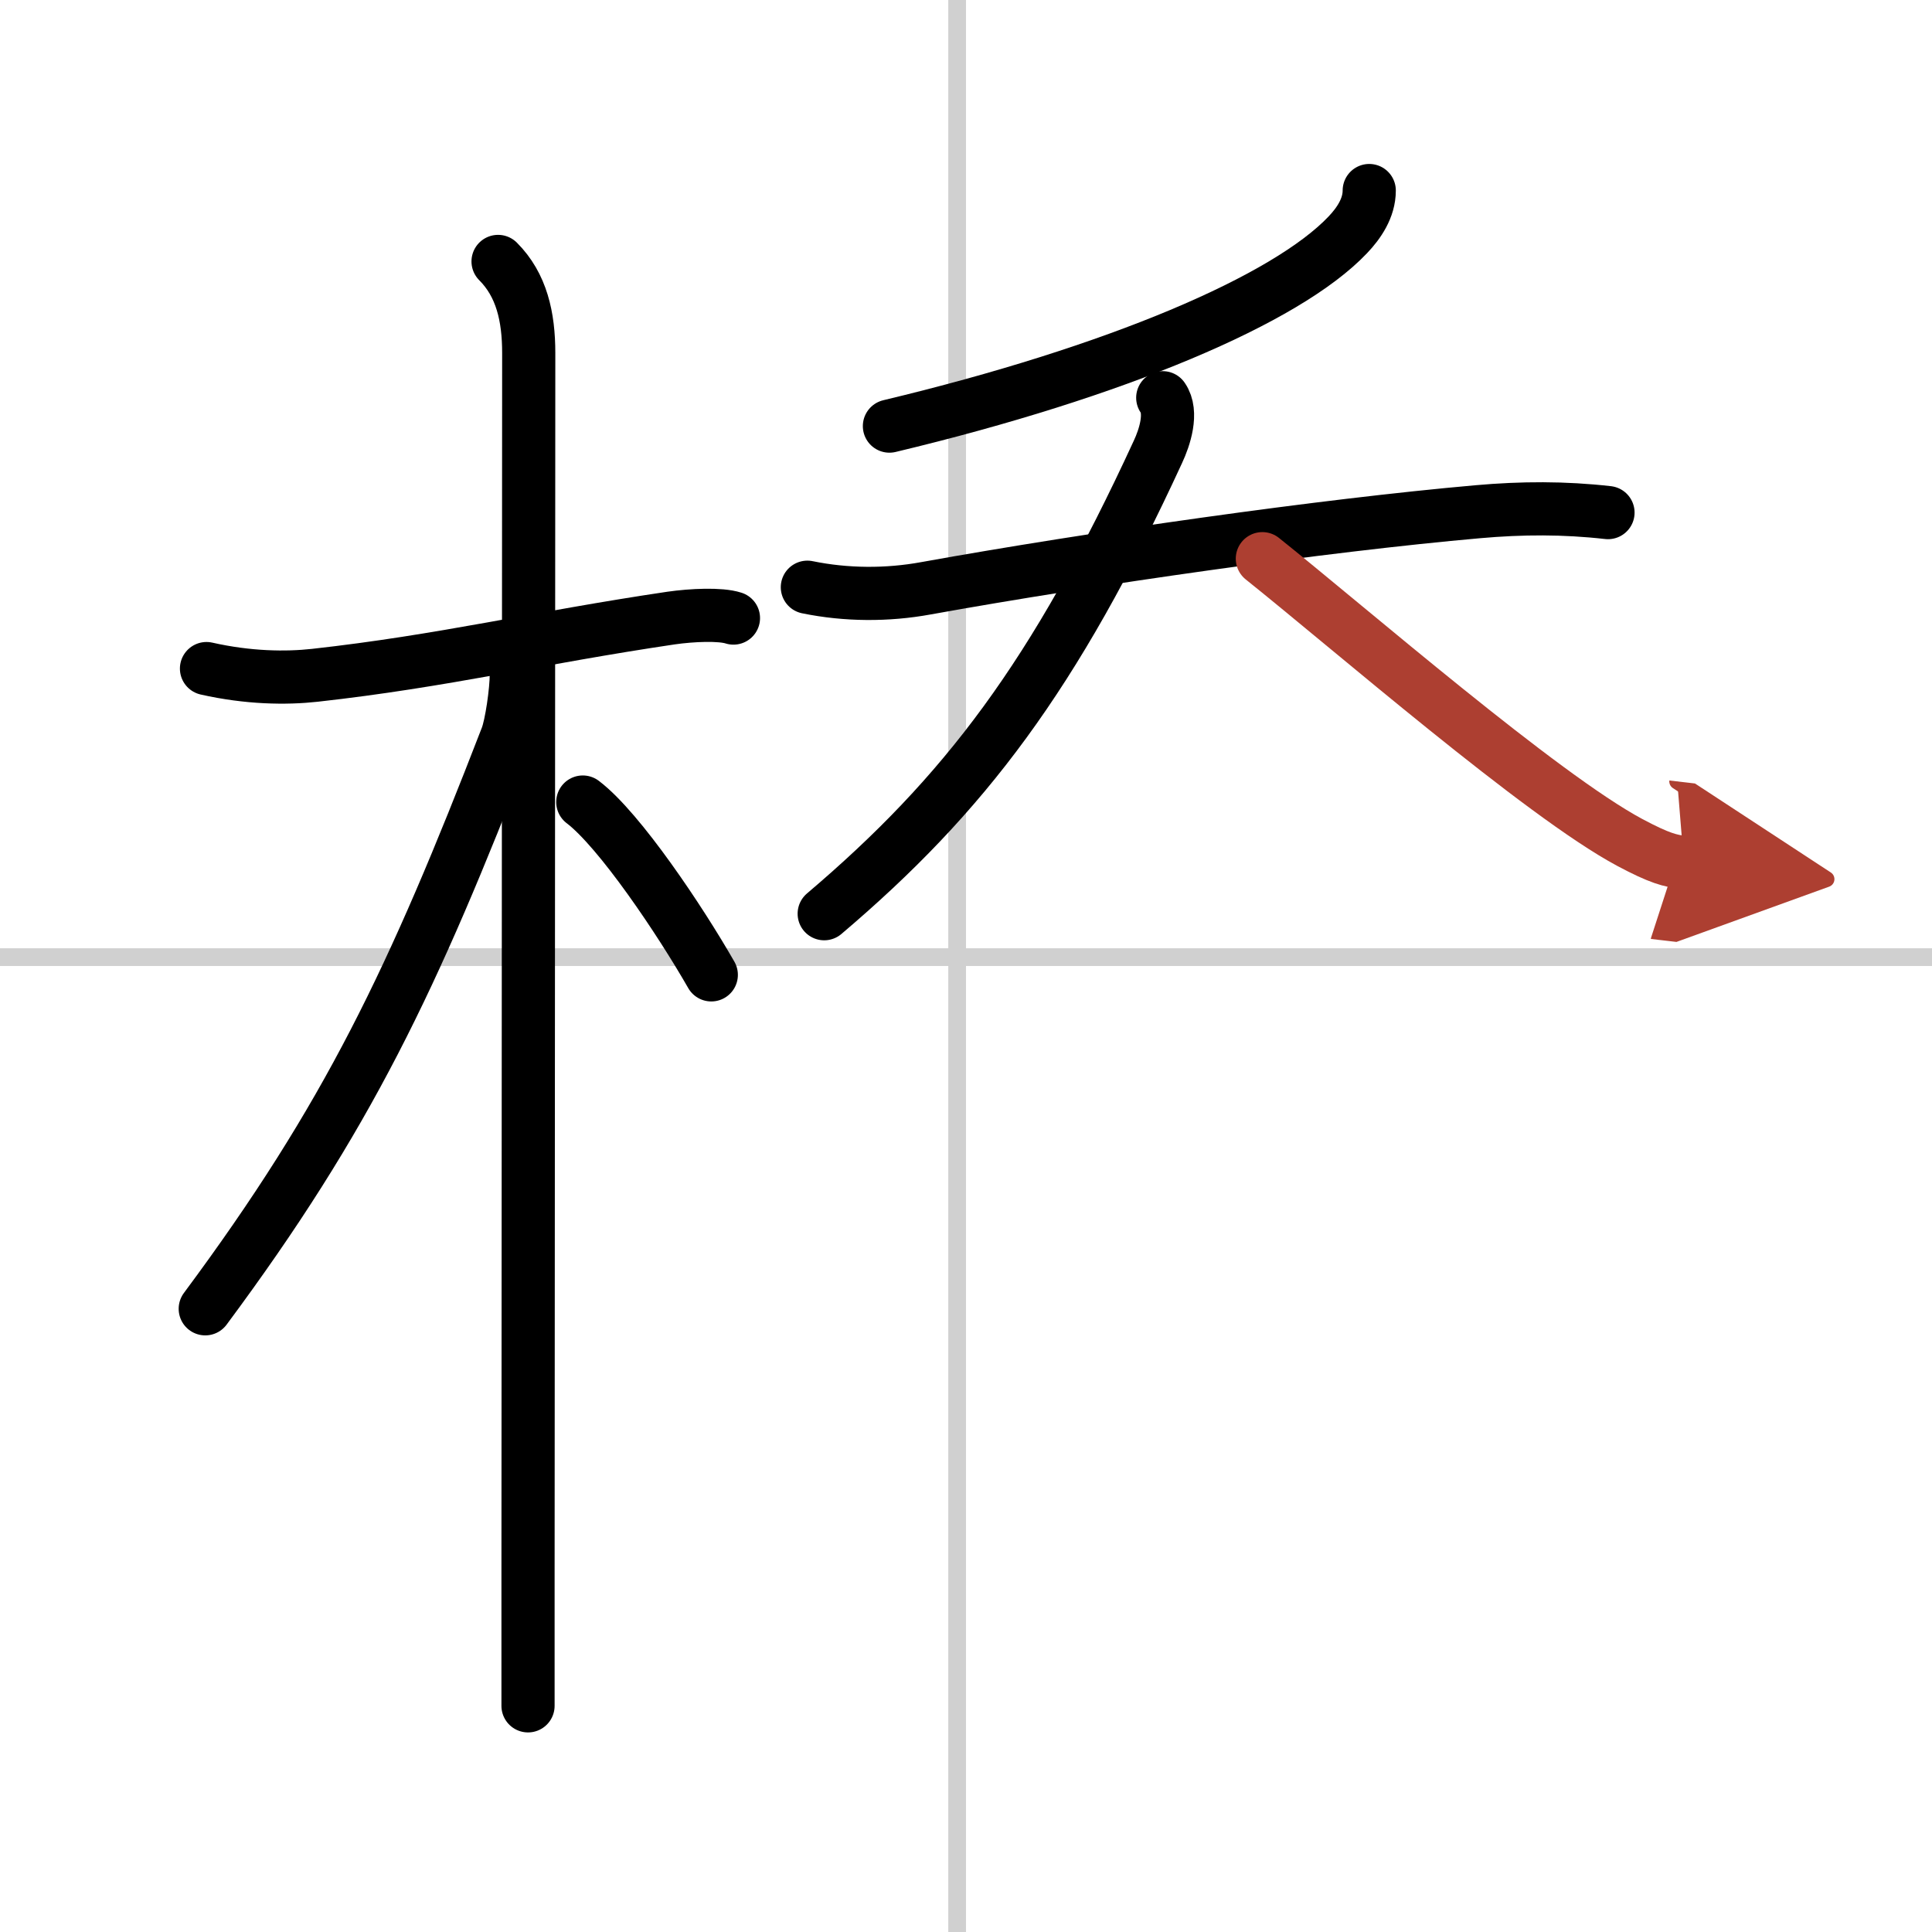 <svg width="400" height="400" viewBox="0 0 109 109" xmlns="http://www.w3.org/2000/svg"><defs><marker id="a" markerWidth="4" orient="auto" refX="1" refY="5" viewBox="0 0 10 10"><polyline points="0 0 10 5 0 10 1 5" fill="#ad3f31" stroke="#ad3f31"/></marker></defs><g fill="none" stroke="#000" stroke-linecap="round" stroke-linejoin="round" stroke-width="3"><rect width="100%" height="100%" fill="#fff" stroke="#fff"/><line x1="54" x2="54" y2="109" stroke="#d0d0d0" stroke-width="1"/><line x2="109" y1="54" y2="54" stroke="#d0d0d0" stroke-width="1"/><path d="m11.65 37.72c2.35 0.53 4.47 0.56 6.11 0.38 7.29-0.81 12.54-2.11 20.1-3.23 1.19-0.17 2.78-0.24 3.52 0"/><path d="m28.1 14.75c1.33 1.33 1.73 3.12 1.73 5.17 0 4.43-0.03 50.19-0.04 69.2v7.12"/><path d="m29.13 38.03c0 0.97-0.28 2.88-0.54 3.55-5.29 13.68-8.98 21.45-17.01 32.26"/><path d="m32.88 45.25c2.08 1.58 5.5 6.69 7.25 9.75"/><path d="m77.25 10.75c0 0.99-0.59 1.85-1.21 2.5-3.46 3.65-13.06 7.73-25.86 10.79"/><path d="m45.55 33.13c2.19 0.45 4.51 0.46 6.69 0.06 9.38-1.69 22.4-3.55 31.14-4.32 2.47-0.22 4.88-0.23 7.34 0.05"/><path d="m65.6 22.44c0.58 0.83 0.1 2.26-0.27 3.05-5.82 12.63-10.91 19.34-18.83 26.06"/><path d="m71.22 31.52c4.98 3.98 15.76 13.35 20.73 16.01 1.69 0.9 2.28 1.04 3.05 1.13" marker-end="url(#a)" stroke="#ad3f31"/></g></svg>
